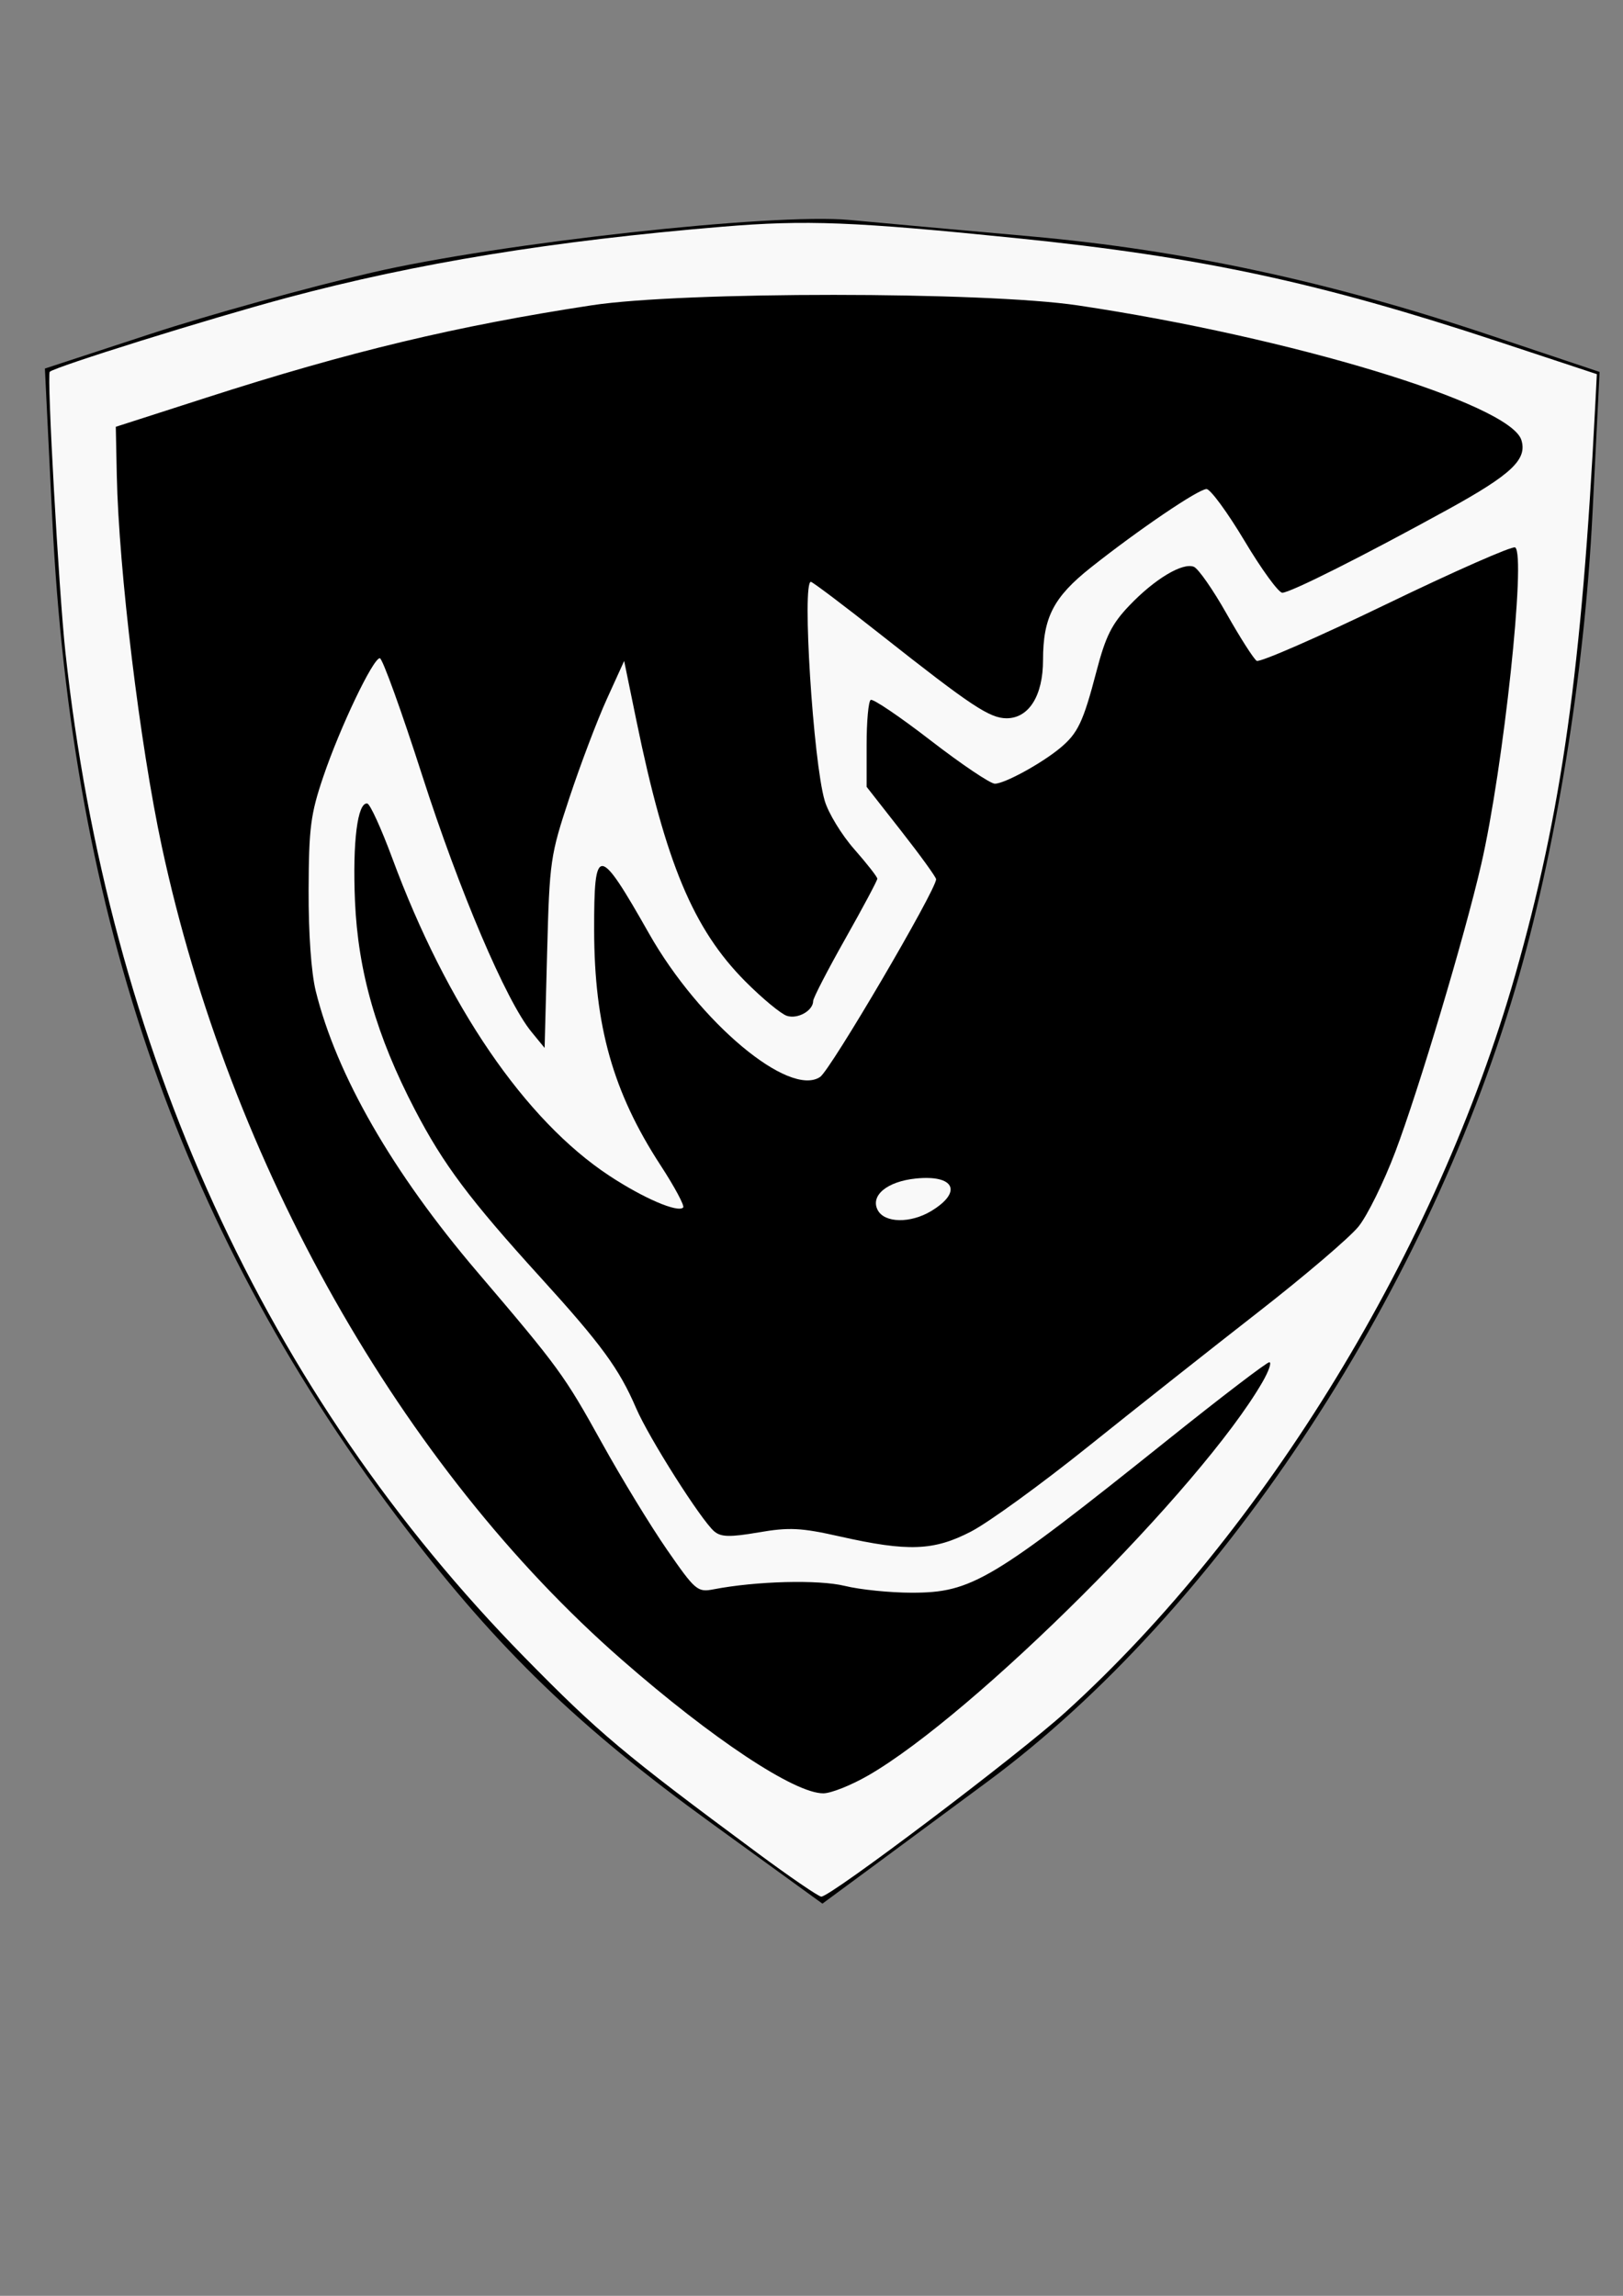 <?xml version="1.0" encoding="UTF-8" standalone="no"?>
<svg
   xmlns:dc="http://purl.org/dc/elements/1.1/"
   xmlns:cc="http://creativecommons.org/ns#"
   xmlns:rdf="http://www.w3.org/1999/02/22-rdf-syntax-ns#"
   xmlns:svg="http://www.w3.org/2000/svg"
   xmlns="http://www.w3.org/2000/svg"
   xmlns:sodipodi="http://sodipodi.sourceforge.net/DTD/sodipodi-0.dtd"
   xmlns:inkscape="http://www.inkscape.org/namespaces/inkscape"
   sodipodi:docname="rhino-bw.svg"
   inkscape:version="1.0 (1.0+r73+1)"
   id="svg59592"
   version="1.1"
   viewBox="0 0 210 297"
   height="297mm"
   width="210mm">
  <rect x="0" y="0" width="210" height="297" fill="#808080" stroke="none"/>
  <defs
     id="defs59586" />
  <sodipodi:namedview
     inkscape:window-maximized="0"
     inkscape:window-y="28"
     inkscape:window-x="50"
     inkscape:window-height="996"
     inkscape:window-width="1320"
     showgrid="false"
     inkscape:document-rotation="0"
     inkscape:current-layer="layer1"
     inkscape:document-units="mm"
     inkscape:cy="560"
     inkscape:cx="400"
     inkscape:zoom="0.35"
     inkscape:pageshadow="2"
     inkscape:pageopacity="0.0"
     borderopacity="1.0"
     bordercolor="#666666"
     pagecolor="#ffffff"
     id="base" />
  <g
     id="layer1"
     inkscape:groupmode="layer"
     inkscape:label="Layer 1">
    <g
       transform="matrix(5.227,0,0,5.337,-34.789,6.951)"
       id="g59572">
      <path
         style="fill:#000000;stroke-width:1"
         d="m 24.238,42.871 c -3.252,-2.309 -5.239,-4.186 -7.522,-7.108 -5.53,-7.074 -8.281,-14.767 -8.768,-24.517 l -0.181,-3.615 2.614,-0.839 c 1.438,-0.461 3.909,-1.132 5.492,-1.49 3.165,-0.716 9.934,-1.446 11.806,-1.273 0.655,0.06 2.676,0.24 4.491,0.398 3.771,0.33 7.398,1.093 11.344,2.388 l 2.738,0.898 -0.176,3.441 c -0.2,3.901 -0.915,8.207 -1.911,11.511 -2.284,7.572 -7.409,15.118 -13.046,19.206 -0.8,0.58 -2.051,1.486 -2.78,2.013 l -1.325,0.957 z"
         id="path57878-5" />
      <path
         style="fill:#f9f9f9;stroke-width:1"
         d="M 25.397,43.606 C 22.09,41.209 21.476,40.703 19.635,38.865 13.226,32.468 9.34,24.133 8.274,14.5 8.111,13.02 7.812,7.785 7.887,7.71 c 0.119,-0.119 3.962,-1.294 5.877,-1.796 3.203,-0.84 6.571,-1.378 10.773,-1.721 2.075,-0.169 3.251,-0.124 7.298,0.279 4.536,0.452 7.486,1.072 11.9,2.502 l 2.449,0.793 -0.04,0.764 C 45.811,14.919 45.315,18.371 44.165,22.325 c -1.933,6.641 -6.197,13.488 -11.131,17.871 -1.182,1.05 -5.833,4.49 -6.049,4.475 -0.073,-0.005 -0.787,-0.484 -1.587,-1.064 z m 2.745,-1.869 c 2.622,-1.478 8.254,-6.979 9.764,-9.538 0.156,-0.265 0.233,-0.481 0.17,-0.481 -0.063,0 -1.185,0.839 -2.494,1.865 -4.387,3.438 -4.869,3.721 -6.358,3.721 -0.534,0 -1.279,-0.074 -1.656,-0.165 -0.652,-0.156 -2.191,-0.117 -3.249,0.083 -0.398,0.075 -0.451,0.031 -1.152,-0.96 -0.404,-0.571 -1.133,-1.741 -1.619,-2.601 -0.923,-1.631 -1.057,-1.811 -3.082,-4.138 -2.094,-2.406 -3.481,-4.768 -3.994,-6.802 -0.112,-0.444 -0.181,-1.397 -0.177,-2.447 0.006,-1.513 0.049,-1.843 0.363,-2.749 0.413,-1.194 1.231,-2.873 1.4,-2.873 0.064,0 0.534,1.274 1.045,2.831 0.924,2.815 2.082,5.479 2.707,6.225 l 0.327,0.391 0.062,-2.309 c 0.06,-2.238 0.078,-2.354 0.555,-3.764 0.271,-0.8 0.686,-1.872 0.922,-2.381 l 0.43,-0.926 0.305,1.455 c 0.721,3.438 1.406,5.042 2.691,6.309 0.42,0.414 0.885,0.791 1.032,0.838 0.27,0.086 0.651,-0.126 0.651,-0.361 0,-0.07 0.357,-0.747 0.794,-1.505 0.437,-0.758 0.794,-1.414 0.794,-1.458 0,-0.044 -0.257,-0.365 -0.57,-0.714 -0.314,-0.349 -0.644,-0.879 -0.733,-1.178 -0.285,-0.95 -0.565,-5.304 -0.342,-5.304 0.041,0 0.826,0.58 1.744,1.29 2.225,1.72 2.681,2.016 3.1,2.017 0.552,7.94e-4 0.903,-0.547 0.903,-1.411 0,-1.033 0.26,-1.525 1.181,-2.241 1.183,-0.919 2.666,-1.904 2.866,-1.904 0.096,0 0.519,0.565 0.941,1.256 0.421,0.691 0.842,1.256 0.934,1.257 0.197,0.001 1.987,-0.88 4.115,-2.026 C 44.074,10.196 44.465,9.833 44.316,9.364 44.037,8.484 38.604,6.87 33.335,6.1 31.017,5.762 23.558,5.76 21.301,6.098 17.949,6.599 15.299,7.221 11.771,8.334 l -2.249,0.709 0.025,1.184 c 0.049,2.298 0.572,6.514 1.114,8.989 1.686,7.69 5.932,15.042 11.388,19.713 2.244,1.922 4.276,3.241 4.988,3.238 0.189,-7.94e-4 0.686,-0.194 1.104,-0.43 z m 2.559,-5.92 c 0.43,-0.219 1.734,-1.146 2.898,-2.061 1.164,-0.914 3.055,-2.378 4.202,-3.253 1.147,-0.875 2.264,-1.808 2.483,-2.074 0.219,-0.265 0.629,-1.081 0.912,-1.814 0.577,-1.494 1.714,-5.216 2.125,-6.962 0.55,-2.334 1.117,-7.515 0.841,-7.686 -0.067,-0.042 -1.504,0.578 -3.193,1.378 -1.689,0.799 -3.131,1.416 -3.205,1.371 -0.074,-0.046 -0.409,-0.56 -0.746,-1.143 -0.336,-0.583 -0.701,-1.095 -0.81,-1.137 -0.281,-0.108 -0.97,0.297 -1.595,0.938 -0.435,0.446 -0.589,0.746 -0.815,1.595 -0.328,1.231 -0.461,1.505 -0.903,1.863 -0.468,0.378 -1.373,0.862 -1.613,0.862 -0.112,0 -0.826,-0.471 -1.588,-1.047 -0.761,-0.576 -1.43,-1.019 -1.485,-0.984 -0.056,0.034 -0.101,0.522 -0.101,1.085 v 1.022 l 0.86,1.075 c 0.473,0.591 0.86,1.115 0.86,1.165 0,0.262 -2.613,4.623 -2.871,4.792 -0.765,0.502 -2.988,-1.321 -4.233,-3.472 -1.255,-2.168 -1.364,-2.175 -1.361,-0.089 0.004,2.325 0.467,3.932 1.643,5.701 0.349,0.524 0.601,0.986 0.561,1.025 -0.133,0.133 -0.989,-0.228 -1.831,-0.772 -2.085,-1.347 -4.019,-4.119 -5.371,-7.698 -0.272,-0.719 -0.55,-1.314 -0.618,-1.323 -0.242,-0.032 -0.366,0.931 -0.304,2.365 0.074,1.707 0.533,3.271 1.484,5.059 0.706,1.327 1.352,2.172 3.113,4.069 1.503,1.619 1.943,2.209 2.362,3.163 0.317,0.722 1.61,2.718 1.935,2.988 0.167,0.138 0.387,0.143 1.097,0.024 0.758,-0.128 1.052,-0.113 2.013,0.099 1.691,0.373 2.326,0.349 3.253,-0.123 z"
         id="path57911-2" />
      <path
         style="fill:#f9f9f9;stroke-width:1"
         d="m 28.383,28.03 c -0.189,-0.353 0.232,-0.695 0.945,-0.766 0.958,-0.095 1.16,0.327 0.378,0.789 -0.514,0.303 -1.154,0.292 -1.323,-0.023 z"
         id="path57913-7" />
    </g>
  </g>
</svg>
